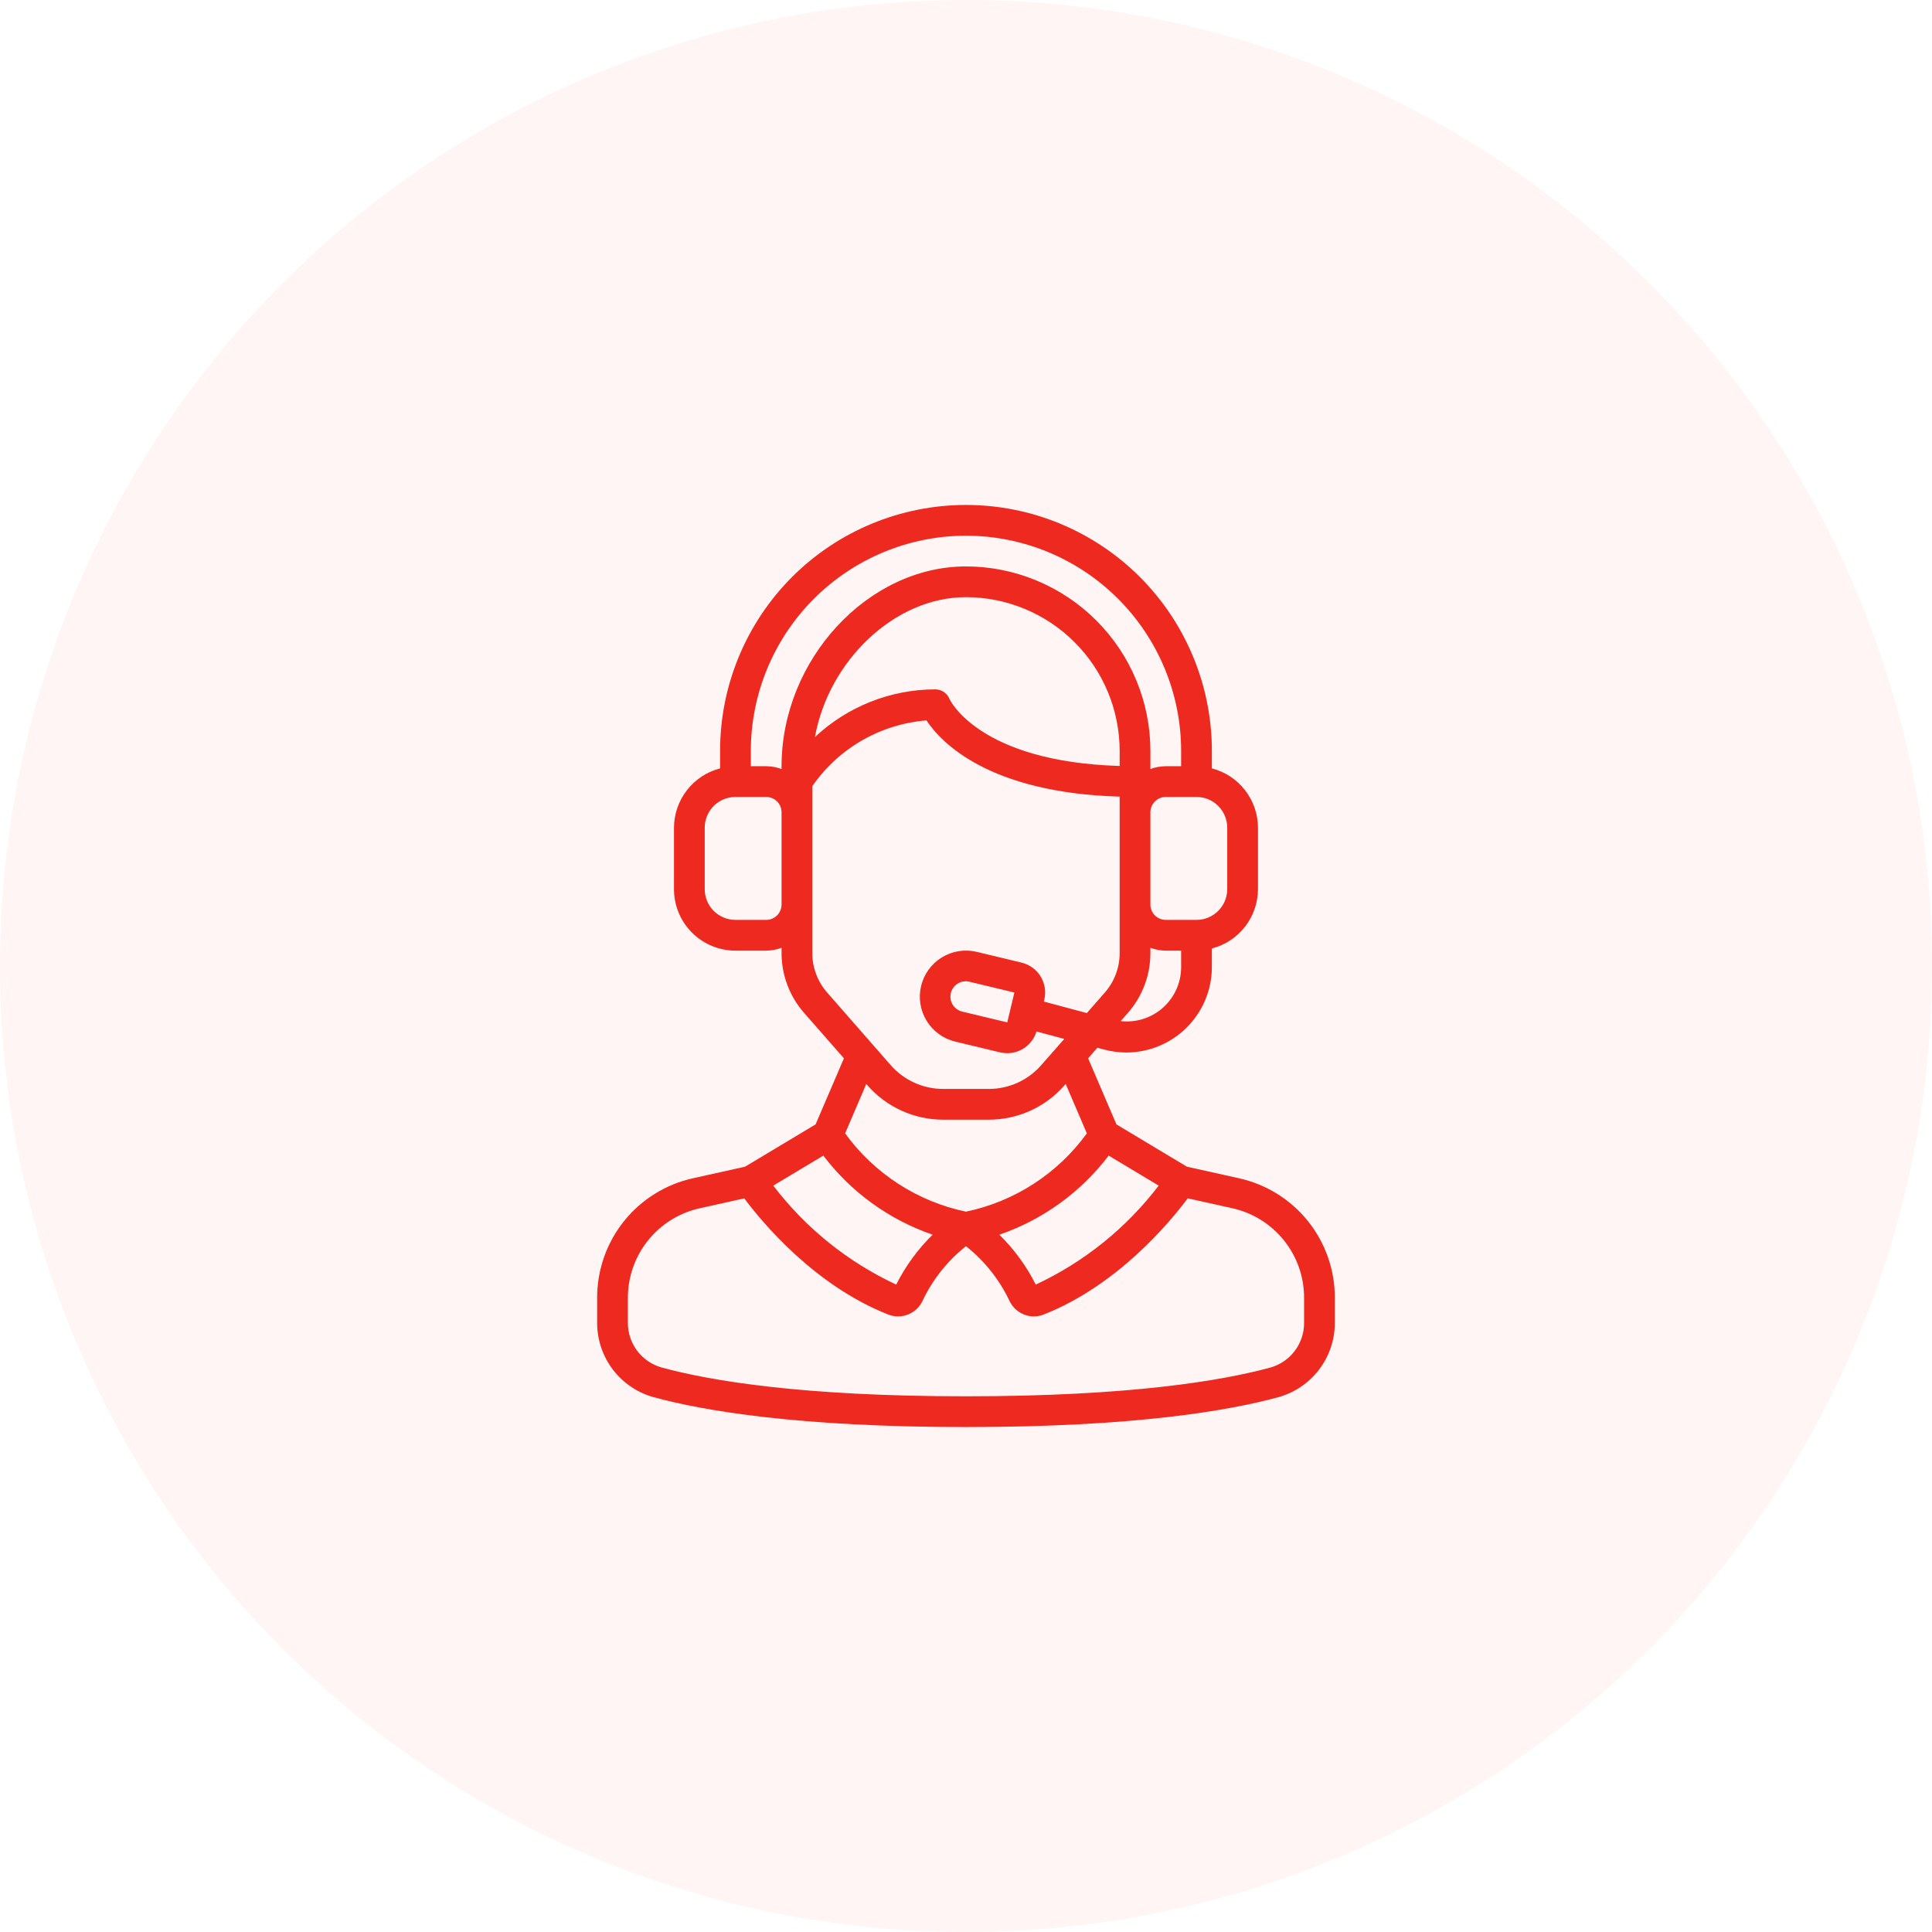 <svg width="88" height="88" viewBox="0 0 88 88" fill="none" xmlns="http://www.w3.org/2000/svg">
<g clip-path="url(#clip0_676_1231)">
<circle cx="44" cy="44" r="44" fill="#EE291F" fill-opacity="0.05"/>
<path d="M33.937 53.141L31.585 53.664C30.338 53.935 29.222 54.625 28.424 55.62C27.625 56.616 27.193 57.855 27.199 59.13V60.263C27.2 61.03 27.453 61.776 27.918 62.386C28.384 62.996 29.036 63.437 29.776 63.641C32.047 64.26 36.359 65 43.999 65C51.64 65 55.951 64.26 58.223 63.641C58.962 63.437 59.615 62.996 60.08 62.386C60.546 61.776 60.798 61.03 60.799 60.263V59.13C60.806 57.855 60.373 56.616 59.575 55.62C58.776 54.625 57.661 53.935 56.414 53.664L54.062 53.141L50.853 51.216L49.563 48.206L49.983 47.723L50.299 47.807C50.629 47.895 50.969 47.939 51.311 47.94C52.343 47.937 53.332 47.526 54.061 46.795C54.79 46.064 55.2 45.074 55.199 44.042V43.202C55.799 43.047 56.33 42.698 56.71 42.209C57.09 41.72 57.297 41.119 57.299 40.5V37.7C57.297 37.081 57.09 36.48 56.71 35.992C56.33 35.503 55.799 35.154 55.199 34.999V34.2C55.199 31.23 54.019 28.381 51.919 26.28C49.819 24.18 46.97 23 43.999 23C41.029 23 38.18 24.18 36.08 26.28C33.979 28.381 32.799 31.23 32.799 34.2V34.999C32.2 35.154 31.669 35.503 31.289 35.992C30.909 36.48 30.702 37.081 30.699 37.7V40.5C30.699 41.243 30.994 41.955 31.519 42.48C32.044 43.005 32.757 43.3 33.499 43.3H34.899C35.138 43.298 35.375 43.254 35.599 43.171V43.413C35.599 44.412 35.962 45.377 36.62 46.129L38.44 48.205L37.149 51.215L33.937 53.141ZM37.501 52.636C38.767 54.304 40.5 55.558 42.481 56.239C41.806 56.9 41.245 57.668 40.821 58.512C38.618 57.484 36.696 55.937 35.221 54.003L37.501 52.636ZM59.399 59.13V60.263C59.4 60.724 59.248 61.172 58.969 61.539C58.69 61.906 58.298 62.171 57.854 62.293C55.665 62.887 51.484 63.6 43.999 63.6C36.514 63.6 32.334 62.887 30.145 62.29C29.701 62.167 29.309 61.903 29.03 61.537C28.751 61.171 28.6 60.723 28.599 60.263V59.13C28.595 58.174 28.919 57.244 29.518 56.498C30.117 55.752 30.954 55.234 31.889 55.031L33.901 54.584C34.69 55.643 37.082 58.55 40.468 59.879C40.758 59.99 41.079 59.987 41.367 59.871C41.655 59.755 41.888 59.534 42.02 59.253C42.479 58.281 43.156 57.429 43.999 56.762C44.842 57.429 45.52 58.281 45.98 59.252C46.08 59.464 46.237 59.642 46.434 59.768C46.631 59.893 46.859 59.96 47.093 59.96C47.243 59.96 47.392 59.932 47.532 59.877C50.918 58.547 53.31 55.641 54.099 54.582L56.111 55.029C57.046 55.232 57.883 55.75 58.482 56.497C59.081 57.244 59.405 58.173 59.399 59.13ZM47.177 58.512C46.754 57.668 46.193 56.9 45.518 56.239C47.498 55.558 49.232 54.304 50.498 52.636L52.777 54.003C51.302 55.936 49.381 57.484 47.177 58.512ZM52.826 46.02C52.319 46.406 51.681 46.582 51.047 46.51L51.379 46.13C52.037 45.378 52.4 44.412 52.399 43.413V43.171C52.623 43.254 52.86 43.298 53.099 43.3H53.799V44.042C53.801 44.424 53.714 44.802 53.545 45.145C53.376 45.488 53.13 45.787 52.826 46.02ZM50.999 34.889C44.568 34.696 43.258 31.861 43.25 31.84C43.198 31.71 43.108 31.599 42.992 31.52C42.876 31.442 42.739 31.4 42.599 31.4C40.563 31.403 38.603 32.18 37.118 33.574C37.745 30.1 40.743 27.2 43.999 27.2C45.855 27.202 47.635 27.94 48.947 29.253C50.259 30.565 50.997 32.344 50.999 34.2V34.889ZM55.899 37.7V40.5C55.899 40.871 55.752 41.227 55.489 41.49C55.227 41.752 54.871 41.9 54.499 41.9H53.099C52.914 41.9 52.736 41.826 52.604 41.695C52.473 41.564 52.399 41.386 52.399 41.2V37C52.399 36.814 52.473 36.636 52.604 36.505C52.736 36.374 52.914 36.3 53.099 36.3H54.499C54.871 36.3 55.227 36.447 55.489 36.71C55.752 36.973 55.899 37.329 55.899 37.7ZM43.999 24.4C46.598 24.403 49.089 25.436 50.926 27.273C52.763 29.111 53.797 31.602 53.799 34.2V34.9H53.099C52.86 34.902 52.623 34.946 52.399 35.029V34.2C52.397 31.973 51.511 29.838 49.936 28.263C48.361 26.688 46.226 25.802 43.999 25.8C39.524 25.8 35.599 30.052 35.599 34.9V35.029C35.375 34.946 35.138 34.902 34.899 34.9H34.199V34.2C34.202 31.602 35.236 29.111 37.073 27.273C38.91 25.436 41.401 24.403 43.999 24.4ZM34.899 41.9H33.499C33.128 41.9 32.772 41.752 32.509 41.49C32.247 41.227 32.099 40.871 32.099 40.5V37.7C32.099 37.329 32.247 36.973 32.509 36.71C32.772 36.447 33.128 36.3 33.499 36.3H34.899C35.085 36.3 35.263 36.374 35.394 36.505C35.526 36.636 35.599 36.814 35.599 37V41.2C35.599 41.386 35.526 41.564 35.394 41.695C35.263 41.826 35.085 41.9 34.899 41.9ZM36.999 43.413V35.81C37.589 34.956 38.362 34.244 39.261 33.726C40.161 33.208 41.164 32.896 42.199 32.813C42.86 33.814 45.035 36.114 50.999 36.285V43.413C50.999 44.073 50.76 44.711 50.325 45.208L49.505 46.144L47.545 45.62L47.566 45.534C47.609 45.355 47.617 45.169 47.587 44.988C47.559 44.806 47.494 44.632 47.398 44.475C47.302 44.318 47.175 44.182 47.026 44.074C46.877 43.966 46.709 43.889 46.53 43.846L44.488 43.356C43.946 43.226 43.375 43.317 42.9 43.608C42.425 43.9 42.085 44.368 41.955 44.91C41.825 45.452 41.916 46.023 42.208 46.498C42.499 46.973 42.967 47.313 43.509 47.443L45.551 47.933C45.659 47.958 45.769 47.972 45.88 47.972C46.179 47.972 46.47 47.876 46.709 47.697C46.949 47.519 47.125 47.268 47.21 46.982L48.477 47.321L47.429 48.515C47.131 48.856 46.764 49.129 46.352 49.316C45.94 49.503 45.492 49.6 45.039 49.6H42.959C42.507 49.6 42.059 49.503 41.647 49.316C41.235 49.129 40.867 48.856 40.569 48.515L37.675 45.208C37.24 44.711 37 44.073 36.999 43.413ZM46.204 45.208L45.88 46.569L43.837 46.079C43.746 46.059 43.661 46.021 43.585 45.967C43.51 45.913 43.445 45.845 43.396 45.766C43.347 45.688 43.314 45.6 43.299 45.508C43.285 45.417 43.288 45.323 43.309 45.233C43.331 45.143 43.37 45.058 43.425 44.983C43.48 44.908 43.549 44.845 43.628 44.797C43.707 44.749 43.795 44.717 43.887 44.704C43.979 44.69 44.072 44.695 44.162 44.718L46.204 45.208ZM39.514 49.437C39.943 49.928 40.473 50.322 41.067 50.591C41.661 50.861 42.306 51 42.959 51H45.039C45.692 51 46.337 50.861 46.931 50.591C47.526 50.322 48.055 49.928 48.485 49.437L48.541 49.373L49.505 51.624C48.177 53.455 46.214 54.727 43.999 55.19C41.785 54.727 39.822 53.455 38.494 51.624L39.458 49.373L39.514 49.437Z" fill="#EE291F"/>
</g>
<defs>
<clipPath id="clip0_676_1231">
<rect width="88" height="88" fill="white"/>
</clipPath>
</defs>
</svg>
